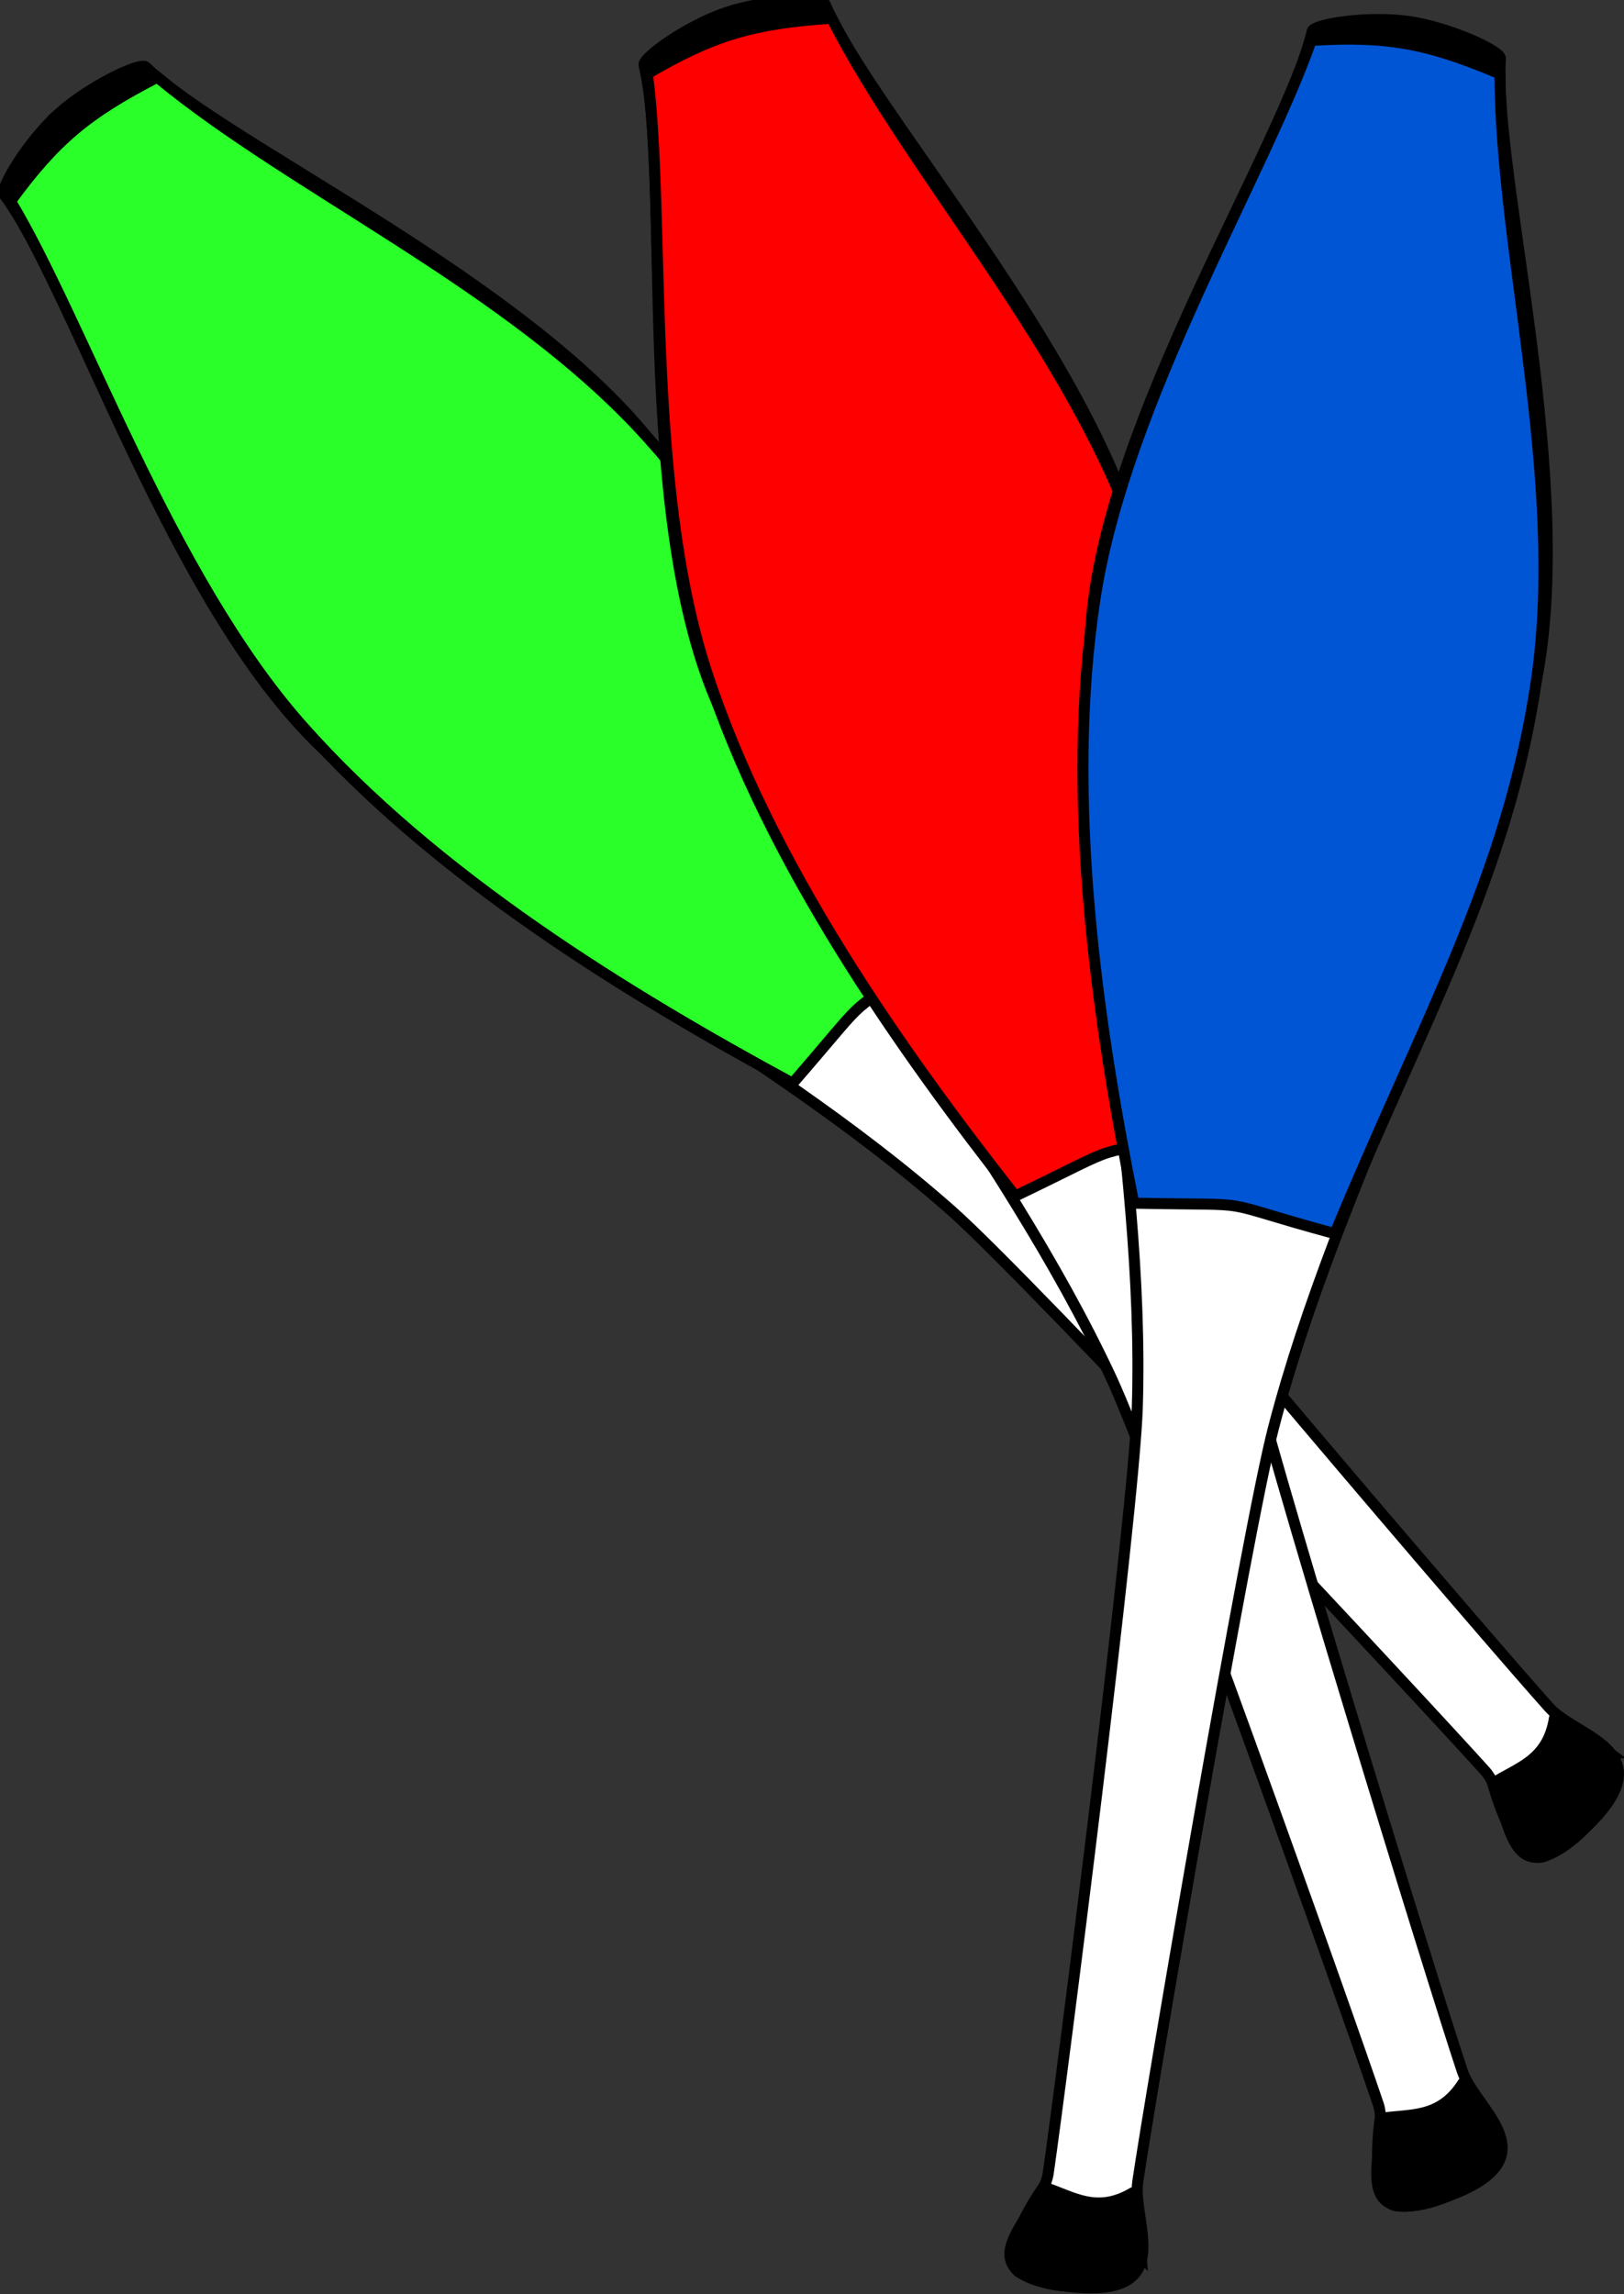 <?xml version="1.0" encoding="UTF-8" standalone="no"?>
<!-- Created with Inkscape (http://www.inkscape.org/) -->

<svg
   xmlns:dc="http://purl.org/dc/elements/1.1/"
   xmlns:cc="http://creativecommons.org/ns#"
   xmlns:rdf="http://www.w3.org/1999/02/22-rdf-syntax-ns#"
   xmlns:svg="http://www.w3.org/2000/svg"
   xmlns="http://www.w3.org/2000/svg"
   xmlns:sodipodi="http://sodipodi.sourceforge.net/DTD/sodipodi-0.dtd"
   xmlns:inkscape="http://www.inkscape.org/namespaces/inkscape"
   width="169.5"
   height="239.427"
   id="svg3704"
   version="1.1"
   inkscape:version="0.48.3.1 r9886"
   sodipodi:docname="                2">
  <rect width="100%" height="100%" fill="#333333" stroke="none"/>
  <defs
     id="defs3706" />
  <sodipodi:namedview
     id="base"
     pagecolor="#ffffff"
     bordercolor="#666666"
     borderopacity="1.0"
     inkscape:pageopacity="0.0"
     inkscape:pageshadow="2"
     inkscape:zoom="0.35"
     inkscape:cx="25.474476"
     inkscape:cy="82.572025"
     inkscape:document-units="px"
     inkscape:current-layer="layer1"
     showgrid="false"
     fit-margin-top="0"
     fit-margin-left="0"
     fit-margin-right="0"
     fit-margin-bottom="0"
     inkscape:window-width="1366"
     inkscape:window-height="746"
     inkscape:window-x="-8"
     inkscape:window-y="-8"
     inkscape:window-maximized="1" />
  <g
     inkscape:label="Layer 1"
     inkscape:groupmode="layer"
     id="layer1"
     transform="translate(-349.526,-375.507)">
    <g
       id="g4119"
       transform="translate(321.279,198.343)">
      <g
         id="g4035"
         transform="matrix(-0.119,0.107,-0.107,-0.119,208.267,289.94)">
        <path
           inkscape:connector-curvature="0"
           sodipodi:nodetypes="scssssssscs"
           id="path4037"
           d="m 386.183,1195.438 c 27.729,0 61.201,-10.619 61.959,-15.299 6.536,-74.773 97.212,-270.948 87.144,-405.854 C 522.734,606.097 450.866,441.194 431.714,273.571 423.962,205.718 417.225,-170.862 417.225,-230.493 c 0,-26.933 51.325,-72.75 -22.525,-71.118 -74.609,1.648 -36.197,47.219 -36.197,74.185 -0.041,59.457 -9.331,432.618 -16.789,500.284 -18.495,167.81 -86.741,333.063 -99.286,501.429 -10.074,135.206 75.648,330.954 81.4,405.858 0.471,4.961 35.964,15.295 62.355,15.295 z"
           style="fill:#ffffff;fill-opacity:1;fill-rule:evenodd;stroke:#000000;stroke-width:7.2;stroke-linecap:butt;stroke-linejoin:miter;stroke-miterlimit:4;stroke-opacity:1;stroke-dasharray:none" />
        <path
           inkscape:connector-curvature="0"
           sodipodi:nodetypes="ccaccac"
           id="path4039"
           d="m 320.26,404.436 c 87.5,10.607 45.494,11.741 132.994,0.781 40.632,114.198 83.081,255.714 81.963,387.847 -1.102,130.263 -70.098,291.518 -87.261,380.937 -48.429,10.129 -75.165,9.249 -125.268,-3.865 -16.921,-114.108 -80.705,-256.345 -80.707,-388.664 -0.002,-128.359 41.542,-231.524 78.279,-377.036 z"
           style="fill:#2aff2a;fill-opacity:1;fill-rule:evenodd;stroke:#000000;stroke-width:7.2;stroke-linecap:butt;stroke-linejoin:miter;stroke-miterlimit:4;stroke-opacity:1;stroke-dasharray:none" />
        <path
           style="fill:#000000;fill-opacity:1;fill-rule:evenodd;stroke:#000000;stroke-width:7.2;stroke-linecap:butt;stroke-linejoin:miter;stroke-miterlimit:4;stroke-opacity:1;stroke-dasharray:none"
           d="m 349.092,-275.564 c 8.945,-24.063 51.272,-32.338 77.182,-21.641 18.11,7.789 -7.245,57.581 -7.245,57.581 -19.128,-3.045 -36.529,-13.043 -58.517,4.819 0,0 -2.288,2.439 -11.421,-40.76 z"
           id="path4077"
           sodipodi:nodetypes="ccccc"
           inkscape:connector-curvature="0" />
        <path
           sodipodi:nodetypes="ccccc"
           inkscape:connector-curvature="0"
           id="path4079"
           d="m 326.302,1181.527 c -2.719,-2.777 -2.135,-5.542 -3.345,-9.454 45.139,10.01 71.772,15.511 126.312,3.334 0.284,0.597 -0.801,5.209 -1.331,5.761 -23.625,15.393 -90.15,17.281 -121.635,0.36 z"
           style="fill:#000000;fill-opacity:1;stroke:none" />
      </g>
      <g
         transform="matrix(-0.152,0.051,-0.051,-0.152,223.769,340.465)"
         id="g4099">
        <path
           style="fill:#ffffff;fill-opacity:1;fill-rule:evenodd;stroke:#000000;stroke-width:7.2;stroke-linecap:butt;stroke-linejoin:miter;stroke-miterlimit:4;stroke-opacity:1;stroke-dasharray:none"
           d="m 386.183,1195.438 c 27.729,0 61.201,-10.619 61.959,-15.299 6.536,-74.773 97.212,-270.948 87.144,-405.854 C 522.734,606.097 450.866,441.194 431.714,273.571 423.962,205.718 417.225,-170.862 417.225,-230.493 c 0,-26.933 51.325,-72.75 -22.525,-71.118 -74.609,1.648 -36.197,47.219 -36.197,74.185 -0.041,59.457 -9.331,432.618 -16.789,500.284 -18.495,167.81 -86.741,333.063 -99.286,501.429 -10.074,135.206 75.648,330.954 81.4,405.858 0.471,4.961 35.964,15.295 62.355,15.295 z"
           id="path4101"
           sodipodi:nodetypes="scssssssscs"
           inkscape:connector-curvature="0" />
        <path
           style="fill:#ff0000;fill-opacity:1;fill-rule:evenodd;stroke:#000000;stroke-width:7.2;stroke-linecap:butt;stroke-linejoin:miter;stroke-miterlimit:4;stroke-opacity:1;stroke-dasharray:none"
           d="m 320.26,404.436 c 87.5,10.607 45.494,11.741 132.994,0.781 40.632,114.198 83.081,255.714 81.963,387.847 -1.102,130.263 -70.098,291.518 -87.261,380.937 -48.429,10.129 -75.165,9.249 -125.268,-3.865 -16.921,-114.108 -80.705,-256.345 -80.707,-388.664 -0.002,-128.359 41.542,-231.524 78.279,-377.036 z"
           id="path4103"
           sodipodi:nodetypes="ccaccac"
           inkscape:connector-curvature="0" />
        <path
           inkscape:connector-curvature="0"
           sodipodi:nodetypes="ccccc"
           id="path4105"
           d="m 349.092,-275.564 c 8.945,-24.063 51.272,-32.338 77.182,-21.641 18.11,7.789 -7.245,57.581 -7.245,57.581 -19.128,-3.045 -36.529,-13.043 -58.517,4.819 0,0 -2.288,2.439 -11.421,-40.76 z"
           style="fill:#000000;fill-opacity:1;fill-rule:evenodd;stroke:#000000;stroke-width:7.2;stroke-linecap:butt;stroke-linejoin:miter;stroke-miterlimit:4;stroke-opacity:1;stroke-dasharray:none" />
        <path
           style="fill:#000000;fill-opacity:1;stroke:none"
           d="m 326.302,1181.527 c -2.719,-2.777 -2.135,-5.542 -3.345,-9.454 45.139,10.01 71.772,15.511 126.312,3.334 0.284,0.597 -0.801,5.209 -1.331,5.761 -23.625,15.393 -90.15,17.281 -121.635,0.36 z"
           id="path4107"
           inkscape:connector-curvature="0"
           sodipodi:nodetypes="ccccc" />
      </g>
      <g
         id="g4109"
         transform="matrix(-0.158,-0.023,0.023,-0.158,208.87,377.177)">
        <path
           inkscape:connector-curvature="0"
           sodipodi:nodetypes="scssssssscs"
           id="path4111"
           d="m 386.183,1195.438 c 27.729,0 61.201,-10.619 61.959,-15.299 6.536,-74.773 97.212,-270.948 87.144,-405.854 C 522.734,606.097 450.866,441.194 431.714,273.571 423.962,205.718 417.225,-170.862 417.225,-230.493 c 0,-26.933 51.325,-72.75 -22.525,-71.118 -74.609,1.648 -36.197,47.219 -36.197,74.185 -0.041,59.457 -9.331,432.618 -16.789,500.284 -18.495,167.81 -86.741,333.063 -99.286,501.429 -10.074,135.206 75.648,330.954 81.4,405.858 0.471,4.961 35.964,15.295 62.355,15.295 z"
           style="fill:#ffffff;fill-opacity:1;fill-rule:evenodd;stroke:#000000;stroke-width:7.2;stroke-linecap:butt;stroke-linejoin:miter;stroke-miterlimit:4;stroke-opacity:1;stroke-dasharray:none" />
        <path
           inkscape:connector-curvature="0"
           sodipodi:nodetypes="ccaccac"
           id="path4113"
           d="m 320.26,404.436 c 87.5,10.607 45.494,11.741 132.994,0.781 40.632,114.198 83.081,255.714 81.963,387.847 -1.102,130.263 -70.098,291.518 -87.261,380.937 -48.429,10.129 -75.165,9.249 -125.268,-3.865 -16.921,-114.108 -80.705,-256.345 -80.707,-388.664 -0.002,-128.359 41.542,-231.524 78.279,-377.036 z"
           style="fill:#0055d4;fill-opacity:1;fill-rule:evenodd;stroke:#000000;stroke-width:7.2;stroke-linecap:butt;stroke-linejoin:miter;stroke-miterlimit:4;stroke-opacity:1;stroke-dasharray:none" />
        <path
           style="fill:#000000;fill-opacity:1;fill-rule:evenodd;stroke:#000000;stroke-width:7.2;stroke-linecap:butt;stroke-linejoin:miter;stroke-miterlimit:4;stroke-opacity:1;stroke-dasharray:none"
           d="m 349.092,-275.564 c 8.945,-24.063 51.272,-32.338 77.182,-21.641 18.11,7.789 -7.245,57.581 -7.245,57.581 -19.128,-3.045 -36.529,-13.043 -58.517,4.819 0,0 -2.288,2.439 -11.421,-40.76 z"
           id="path4115"
           sodipodi:nodetypes="ccccc"
           inkscape:connector-curvature="0" />
        <path
           sodipodi:nodetypes="ccccc"
           inkscape:connector-curvature="0"
           id="path4117"
           d="m 326.302,1181.527 c -2.719,-2.777 -2.135,-5.542 -3.345,-9.454 45.139,10.01 71.772,15.511 126.312,3.334 0.284,0.597 -0.801,5.209 -1.331,5.761 -23.625,15.393 -90.15,17.281 -121.635,0.36 z"
           style="fill:#000000;fill-opacity:1;stroke:none" />
      </g>
    </g>
  </g>
</svg>

